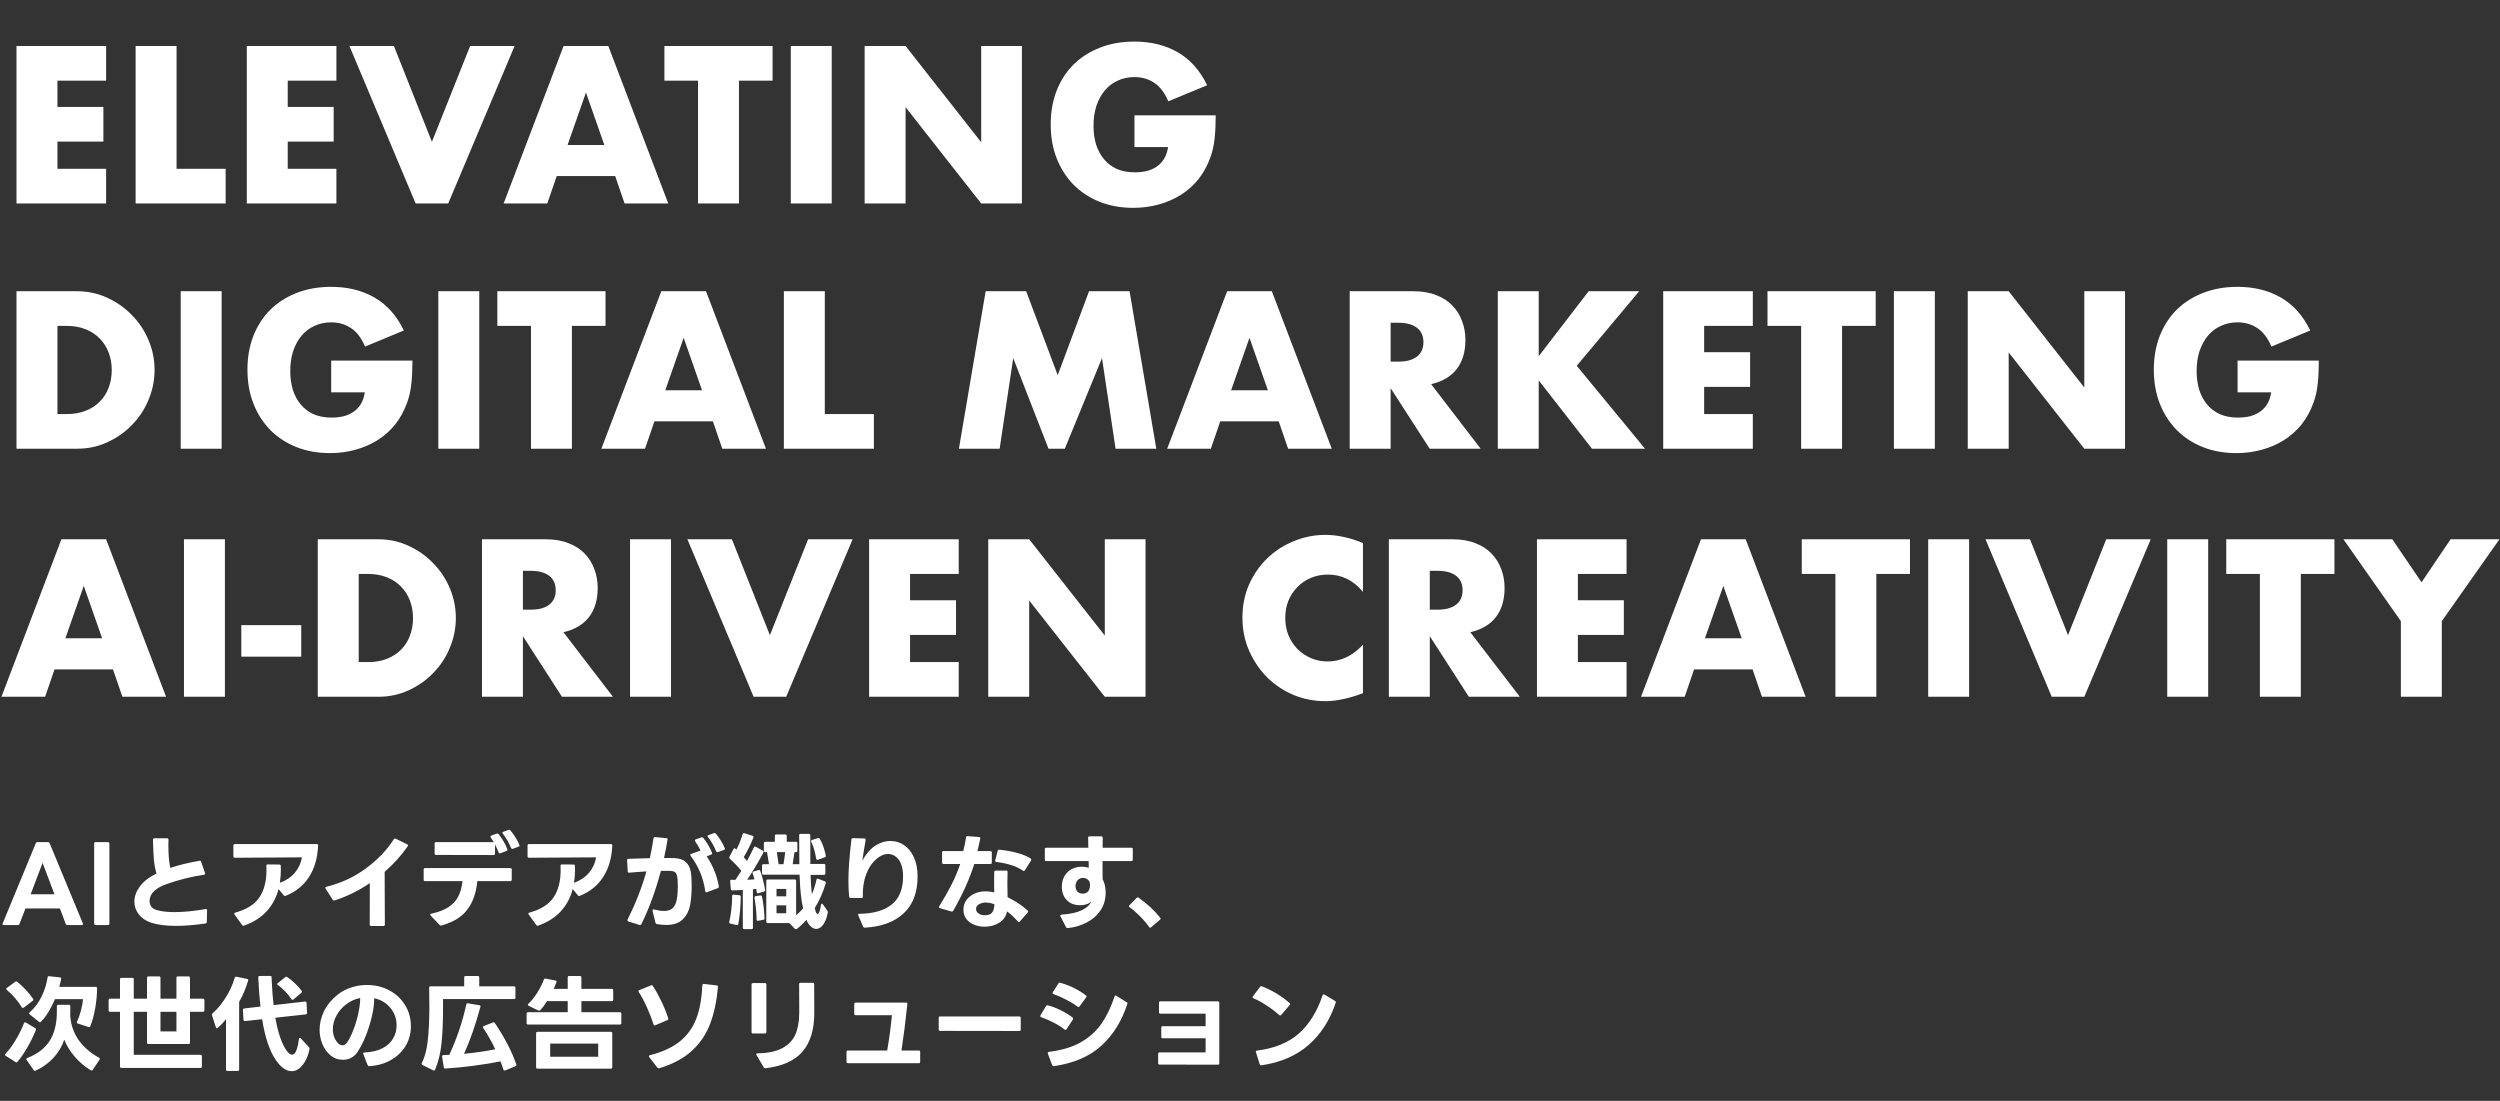<svg width="897" height="395" viewBox="0 0 897 395" fill="none" xmlns="http://www.w3.org/2000/svg">
<rect x="0" y="0" width="897" height="395" fill="#333333" stroke="none"/>
<g style="mix-blend-mode:overlay">
<path d="M38.071 28.933H20.61V38.376H37.097V50.817H20.61V60.559H38.071V73H5.921V16.493H38.071V28.933ZM63.351 16.493V60.559H80.963V73H48.662V16.493H63.351ZM120.7 28.933H103.238V38.376H119.725V50.817H103.238V60.559H120.7V73H88.549V16.493H120.7V28.933ZM141.332 16.493L154.972 50.892L168.687 16.493H184.65L160.818 73H149.127L125.369 16.493H141.332ZM216.834 52.016L210.239 33.205L203.644 52.016H216.834ZM220.731 63.182H199.747L196.374 73H180.711L202.22 16.493H218.258L239.767 73H224.103L220.731 63.182ZM265.139 28.933V73H250.45V28.933H238.384V16.493H277.205V28.933H265.139ZM298.428 16.493V73H283.739V16.493H298.428ZM310.232 73V16.493H324.921L352.051 51.041V16.493H366.665V73H352.051L324.921 38.451V73H310.232ZM407.045 41.374H436.198C436.198 44.372 436.073 47.094 435.823 49.543C435.573 51.991 435.074 54.264 434.324 56.362C433.275 59.31 431.851 61.933 430.052 64.232C428.254 66.48 426.13 68.379 423.682 69.927C421.284 71.426 418.636 72.575 415.738 73.375C412.84 74.174 409.793 74.574 406.595 74.574C402.198 74.574 398.176 73.849 394.529 72.4C390.932 70.951 387.834 68.928 385.236 66.33C382.638 63.682 380.615 60.534 379.166 56.887C377.717 53.19 376.992 49.118 376.992 44.671C376.992 40.275 377.692 36.253 379.091 32.605C380.54 28.908 382.563 25.761 385.161 23.163C387.809 20.564 390.982 18.541 394.679 17.092C398.376 15.643 402.498 14.919 407.045 14.919C412.94 14.919 418.111 16.193 422.558 18.741C427.005 21.289 430.527 25.236 433.125 30.582L419.186 36.353C417.887 33.255 416.188 31.032 414.089 29.683C412.041 28.334 409.693 27.659 407.045 27.659C404.846 27.659 402.848 28.084 401.049 28.933C399.251 29.733 397.702 30.907 396.403 32.456C395.154 33.954 394.154 35.778 393.405 37.926C392.706 40.075 392.356 42.473 392.356 45.121C392.356 47.519 392.656 49.742 393.255 51.791C393.905 53.839 394.854 55.613 396.103 57.112C397.352 58.611 398.901 59.785 400.75 60.634C402.598 61.434 404.746 61.833 407.195 61.833C408.644 61.833 410.043 61.684 411.391 61.384C412.74 61.034 413.94 60.509 414.989 59.81C416.088 59.06 416.987 58.111 417.687 56.962C418.386 55.813 418.861 54.414 419.111 52.765H407.045V41.374ZM20.61 148.559H23.982C26.53 148.559 28.803 148.16 30.802 147.36C32.8 146.561 34.474 145.462 35.823 144.063C37.222 142.664 38.271 141.015 38.971 139.116C39.72 137.168 40.095 135.045 40.095 132.746C40.095 130.498 39.72 128.4 38.971 126.451C38.221 124.502 37.147 122.829 35.748 121.43C34.399 120.031 32.725 118.932 30.727 118.132C28.728 117.333 26.48 116.933 23.982 116.933H20.61V148.559ZM5.921 104.493H27.654C31.501 104.493 35.099 105.267 38.446 106.816C41.843 108.365 44.791 110.438 47.289 113.036C49.837 115.584 51.836 118.582 53.285 122.029C54.734 125.427 55.458 128.999 55.458 132.746C55.458 136.443 54.734 140.016 53.285 143.463C51.886 146.861 49.912 149.858 47.364 152.456C44.866 155.054 41.918 157.128 38.521 158.677C35.173 160.226 31.551 161 27.654 161H5.921V104.493ZM79.525 104.493V161H64.836V104.493H79.525ZM118.834 129.374H147.987C147.987 132.372 147.862 135.095 147.612 137.543C147.363 139.991 146.863 142.264 146.114 144.363C145.064 147.31 143.64 149.933 141.842 152.232C140.043 154.48 137.92 156.378 135.472 157.927C133.073 159.426 130.425 160.575 127.528 161.375C124.63 162.174 121.582 162.574 118.384 162.574C113.988 162.574 109.966 161.849 106.319 160.4C102.721 158.952 99.624 156.928 97.026 154.33C94.427 151.682 92.404 148.534 90.955 144.887C89.506 141.19 88.782 137.118 88.782 132.671C88.782 128.275 89.481 124.253 90.88 120.605C92.329 116.908 94.353 113.761 96.951 111.163C99.599 108.564 102.771 106.541 106.468 105.092C110.166 103.643 114.288 102.919 118.834 102.919C124.73 102.919 129.901 104.193 134.347 106.741C138.794 109.289 142.316 113.236 144.914 118.582L130.975 124.353C129.676 121.255 127.977 119.032 125.879 117.683C123.83 116.334 121.482 115.659 118.834 115.659C116.636 115.659 114.637 116.084 112.839 116.933C111.04 117.733 109.491 118.907 108.192 120.456C106.943 121.954 105.944 123.778 105.194 125.926C104.495 128.075 104.145 130.473 104.145 133.121C104.145 135.519 104.445 137.743 105.045 139.791C105.694 141.839 106.643 143.613 107.892 145.112C109.141 146.611 110.69 147.785 112.539 148.634C114.387 149.434 116.536 149.833 118.984 149.833C120.433 149.833 121.832 149.684 123.181 149.384C124.53 149.034 125.729 148.509 126.778 147.81C127.877 147.06 128.777 146.111 129.476 144.962C130.176 143.813 130.65 142.414 130.9 140.765H118.834V129.374ZM171.96 104.493V161H157.271V104.493H171.96ZM205.199 116.933V161H190.51V116.933H178.444V104.493H217.265V116.933H205.199ZM251.891 140.016L245.296 121.205L238.7 140.016H251.891ZM255.788 151.182H234.803L231.431 161H215.768L237.277 104.493H253.314L274.823 161H259.16L255.788 151.182ZM295.939 104.493V148.559H313.551V161H281.25V104.493H295.939ZM344.058 161L353.651 104.493H368.19L379.507 134.62L390.748 104.493H405.287L414.88 161H400.266L395.395 128.474L382.055 161H376.209L363.544 128.474L358.672 161H344.058ZM454.911 140.016L448.316 121.205L441.721 140.016H454.911ZM458.808 151.182H437.824L434.452 161H418.789L440.297 104.493H456.335L477.844 161H462.181L458.808 151.182ZM498.96 129.749H501.733C504.631 129.749 506.854 129.149 508.403 127.95C509.952 126.751 510.726 125.027 510.726 122.779C510.726 120.53 509.952 118.807 508.403 117.608C506.854 116.409 504.631 115.809 501.733 115.809H498.96V129.749ZM531.261 161H512.975L498.96 139.266V161H484.271V104.493H507.129C510.277 104.493 513.025 104.967 515.373 105.916C517.721 106.816 519.645 108.065 521.143 109.664C522.692 111.262 523.841 113.111 524.591 115.209C525.39 117.308 525.79 119.556 525.79 121.954C525.79 126.251 524.741 129.749 522.642 132.447C520.594 135.095 517.546 136.893 513.499 137.842L531.261 161ZM552.094 127.8L570.005 104.493H588.142L565.734 131.247L590.24 161H571.205L552.094 136.493V161H537.405V104.493H552.094V127.8ZM628.91 116.933H611.449V126.376H627.936V138.817H611.449V148.559H628.91V161H596.76V104.493H628.91V116.933ZM660.935 116.933V161H646.246V116.933H634.18V104.493H673.001V116.933H660.935ZM694.223 104.493V161H679.534V104.493H694.223ZM706.028 161V104.493H720.717L747.846 139.042V104.493H762.46V161H747.846L720.717 126.451V161H706.028ZM802.84 129.374H831.993C831.993 132.372 831.869 135.095 831.619 137.543C831.369 139.991 830.869 142.264 830.12 144.363C829.071 147.31 827.647 149.933 825.848 152.232C824.049 154.48 821.926 156.378 819.478 157.927C817.08 159.426 814.432 160.575 811.534 161.375C808.636 162.174 805.588 162.574 802.391 162.574C797.994 162.574 793.972 161.849 790.325 160.4C786.728 158.952 783.63 156.928 781.032 154.33C778.434 151.682 776.41 148.534 774.961 144.887C773.513 141.19 772.788 137.118 772.788 132.671C772.788 128.275 773.488 124.253 774.886 120.605C776.335 116.908 778.359 113.761 780.957 111.163C783.605 108.564 786.778 106.541 790.475 105.092C794.172 103.643 798.294 102.919 802.84 102.919C808.736 102.919 813.907 104.193 818.354 106.741C822.8 109.289 826.323 113.236 828.921 118.582L814.981 124.353C813.682 121.255 811.984 119.032 809.885 117.683C807.837 116.334 805.488 115.659 802.84 115.659C800.642 115.659 798.644 116.084 796.845 116.933C795.046 117.733 793.497 118.907 792.198 120.456C790.949 121.954 789.95 123.778 789.201 125.926C788.501 128.075 788.151 130.473 788.151 133.121C788.151 135.519 788.451 137.743 789.051 139.791C789.7 141.839 790.65 143.613 791.899 145.112C793.148 146.611 794.697 147.785 796.545 148.634C798.394 149.434 800.542 149.833 802.99 149.833C804.439 149.833 805.838 149.684 807.187 149.384C808.536 149.034 809.735 148.509 810.784 147.81C811.884 147.06 812.783 146.111 813.482 144.962C814.182 143.813 814.657 142.414 814.906 140.765H802.84V129.374ZM36.647 229.016L30.052 210.205L23.457 229.016H36.647ZM40.544 240.182H19.56L16.188 250H0.525L22.033 193.493H38.071L59.58 250H43.917L40.544 240.182ZM80.696 193.493V250H66.007V193.493H80.696ZM86.58 224.294H108.089V235.611H86.58V224.294ZM128.707 237.559H132.079C134.627 237.559 136.901 237.16 138.899 236.36C140.898 235.561 142.571 234.462 143.92 233.063C145.319 231.664 146.368 230.015 147.068 228.116C147.817 226.168 148.192 224.045 148.192 221.746C148.192 219.498 147.817 217.4 147.068 215.451C146.319 213.502 145.244 211.829 143.845 210.43C142.496 209.031 140.823 207.932 138.824 207.132C136.826 206.333 134.577 205.933 132.079 205.933H128.707V237.559ZM114.018 193.493H135.751C139.599 193.493 143.196 194.267 146.543 195.816C149.941 197.365 152.889 199.438 155.387 202.036C157.935 204.584 159.933 207.582 161.382 211.029C162.831 214.427 163.556 217.999 163.556 221.746C163.556 225.443 162.831 229.016 161.382 232.463C159.983 235.861 158.01 238.858 155.462 241.456C152.963 244.054 150.016 246.128 146.618 247.677C143.271 249.226 139.649 250 135.751 250H114.018V193.493ZM187.622 218.749H190.395C193.293 218.749 195.516 218.149 197.065 216.95C198.614 215.751 199.388 214.027 199.388 211.779C199.388 209.53 198.614 207.807 197.065 206.608C195.516 205.409 193.293 204.809 190.395 204.809H187.622V218.749ZM219.923 250H201.637L187.622 228.266V250H172.933V193.493H195.791C198.939 193.493 201.687 193.967 204.035 194.916C206.383 195.816 208.307 197.065 209.806 198.664C211.354 200.262 212.504 202.111 213.253 204.209C214.052 206.308 214.452 208.556 214.452 210.954C214.452 215.251 213.403 218.749 211.305 221.447C209.256 224.095 206.208 225.893 202.161 226.842L219.923 250ZM240.756 193.493V250H226.067V193.493H240.756ZM262.603 193.493L276.243 227.892L289.958 193.493H305.921L282.089 250H270.398L246.64 193.493H262.603ZM343.993 205.933H326.531V215.376H343.019V227.817H326.531V237.559H343.993V250H311.842V193.493H343.993V205.933ZM354.584 250V193.493H369.273L396.402 228.042V193.493H411.016V250H396.402L369.273 215.451V250H354.584ZM489.031 212.378C485.633 208.231 481.436 206.158 476.44 206.158C474.242 206.158 472.193 206.558 470.295 207.357C468.446 208.157 466.847 209.256 465.498 210.655C464.149 212.004 463.075 213.627 462.276 215.526C461.526 217.425 461.152 219.473 461.152 221.671C461.152 223.92 461.526 225.993 462.276 227.892C463.075 229.79 464.149 231.439 465.498 232.838C466.897 234.237 468.521 235.336 470.37 236.135C472.218 236.935 474.217 237.335 476.365 237.335C481.062 237.335 485.284 235.336 489.031 231.339V248.726L487.532 249.251C485.284 250.05 483.185 250.625 481.237 250.974C479.288 251.374 477.364 251.574 475.466 251.574C471.569 251.574 467.822 250.849 464.224 249.4C460.677 247.902 457.529 245.828 454.781 243.18C452.084 240.482 449.91 237.31 448.261 233.662C446.613 229.965 445.788 225.943 445.788 221.596C445.788 217.25 446.588 213.278 448.186 209.68C449.835 206.033 452.009 202.91 454.707 200.312C457.454 197.664 460.627 195.616 464.224 194.167C467.822 192.668 471.594 191.919 475.541 191.919C477.789 191.919 479.988 192.169 482.136 192.668C484.334 193.118 486.632 193.842 489.031 194.842V212.378ZM513.012 218.749H515.785C518.683 218.749 520.906 218.149 522.455 216.95C524.004 215.751 524.778 214.027 524.778 211.779C524.778 209.53 524.004 207.807 522.455 206.608C520.906 205.409 518.683 204.809 515.785 204.809H513.012V218.749ZM545.313 250H527.026L513.012 228.266V250H498.323V193.493H521.181C524.329 193.493 527.076 193.967 529.425 194.916C531.773 195.816 533.696 197.065 535.195 198.664C536.744 200.262 537.893 202.111 538.643 204.209C539.442 206.308 539.842 208.556 539.842 210.954C539.842 215.251 538.793 218.749 536.694 221.447C534.646 224.095 531.598 225.893 527.551 226.842L545.313 250ZM583.608 205.933H566.146V215.376H582.633V227.817H566.146V237.559H583.608V250H551.457V193.493H583.608V205.933ZM624.925 229.016L618.33 210.205L611.735 229.016H624.925ZM628.822 240.182H607.838L604.465 250H588.802L610.311 193.493H626.349L647.858 250H632.195L628.822 240.182ZM673.23 205.933V250H658.541V205.933H646.475V193.493H685.296V205.933H673.23ZM706.519 193.493V250H691.83V193.493H706.519ZM728.366 193.493L742.006 227.892L755.72 193.493H771.683L747.851 250H736.16L712.403 193.493H728.366ZM792.294 193.493V250H777.605V193.493H792.294ZM825.532 205.933V250H810.844V205.933H798.778V193.493H837.598V205.933H825.532ZM861.431 222.87L840.822 193.493H858.358L868.85 208.931L879.268 193.493H896.804L876.12 222.87V250H861.431V222.87Z" fill="white"/>
<path d="M1.385 331.909C1.186 331.909 1.036 331.847 0.936 331.722C0.861 331.622 0.874 331.485 0.973 331.31L12.841 302.558C12.941 302.284 13.14 302.146 13.44 302.146H17.221C17.521 302.146 17.72 302.284 17.82 302.558L29.725 331.31C29.75 331.36 29.763 331.435 29.763 331.535C29.763 331.784 29.613 331.909 29.314 331.909H24.185C23.885 331.909 23.685 331.772 23.586 331.497L21.489 325.957H9.135L7.001 331.497C6.901 331.772 6.701 331.909 6.402 331.909H1.385ZM15.274 309.596L11.007 320.865H19.542L15.274 309.596ZM34.309 331.909C33.959 331.909 33.785 331.734 33.785 331.385V302.67C33.785 302.321 33.959 302.146 34.309 302.146H38.726C38.876 302.146 39.001 302.196 39.101 302.296C39.201 302.371 39.251 302.496 39.251 302.67V331.385C39.251 331.56 39.201 331.684 39.101 331.759C39.001 331.859 38.876 331.909 38.726 331.909H34.309ZM74.192 330.786C74.192 331.085 74.03 331.273 73.706 331.348C69.737 331.922 66.218 332.209 63.148 332.209C59.629 332.209 56.672 331.834 54.276 331.085C52.404 330.462 50.919 329.463 49.82 328.09C48.747 326.718 48.211 325.183 48.211 323.486C48.211 321.664 48.859 319.867 50.157 318.095C51.48 316.298 53.477 314.738 56.147 313.415C55.698 311.918 55.386 310.258 55.211 308.436C55.062 306.589 54.949 304.218 54.874 301.323C54.874 300.948 55.049 300.761 55.399 300.761H59.928C60.278 300.761 60.453 300.948 60.453 301.323L60.415 303.269C60.415 306.539 60.64 309.247 61.089 311.393C64.109 310.395 67.591 309.546 71.534 308.848L71.684 308.81H71.721C71.946 308.81 72.096 308.947 72.171 309.222L73.556 313.228L73.593 313.452C73.593 313.677 73.456 313.814 73.181 313.864C68.789 314.513 64.433 315.586 60.116 317.084C55.823 318.556 53.676 320.615 53.676 323.261C53.676 324.958 54.55 326.056 56.297 326.556C58.069 327.03 60.116 327.267 62.437 327.267C65.831 327.267 69.6 326.905 73.743 326.181L73.893 326.144C74.167 326.144 74.305 326.318 74.305 326.668L74.192 330.786ZM113.614 302.858C114.013 302.858 114.188 303.032 114.138 303.382C113.938 307.824 112.853 311.581 110.881 314.65C108.909 317.72 106.114 319.979 102.495 321.427L102.233 321.464C102.058 321.464 101.908 321.389 101.784 321.239L99.949 318.993C99.126 322.113 97.69 324.784 95.644 327.005C93.597 329.226 90.914 330.923 87.595 332.096C87.495 332.146 87.42 332.171 87.37 332.171C87.22 332.171 87.058 332.084 86.883 331.909L84.151 328.128C84.076 328.003 84.038 327.903 84.038 327.828C84.038 327.629 84.188 327.491 84.487 327.417C88.506 326.318 91.364 324.509 93.061 321.988C94.758 319.467 95.606 316.235 95.606 312.292L95.569 310.645C95.569 310.32 95.744 310.158 96.093 310.158L100.211 310.195C100.561 310.195 100.735 310.358 100.735 310.682C100.76 310.982 100.773 311.406 100.773 311.955C100.773 313.677 100.648 315.274 100.398 316.747C102.595 315.973 104.379 314.788 105.752 313.19C107.125 311.568 107.986 309.709 108.335 307.612C103.868 307.612 95.844 307.662 84.263 307.762C83.913 307.762 83.739 307.587 83.739 307.238V303.382C83.739 303.032 83.913 302.858 84.263 302.858H113.614ZM138.085 331.722C138.085 332.071 137.91 332.246 137.561 332.246H133.18C132.831 332.246 132.656 332.071 132.656 331.722L132.694 316.859C128.551 319.655 124.333 321.726 120.04 323.074C119.99 323.099 119.915 323.111 119.815 323.111C119.616 323.111 119.466 323.011 119.366 322.812L116.82 318.843C116.745 318.719 116.708 318.619 116.708 318.544C116.708 318.344 116.845 318.219 117.12 318.17C122.311 316.897 127.003 314.725 131.196 311.655C135.389 308.586 138.759 305.079 141.304 301.136C141.504 300.861 141.741 300.799 142.016 300.948L146.096 302.933C146.296 303.057 146.396 303.195 146.396 303.344C146.396 303.419 146.358 303.519 146.284 303.644C143.962 306.988 141.205 310.046 138.01 312.816L138.085 331.722ZM183.607 315.624C183.607 315.973 183.432 316.148 183.083 316.148H171.253C170.878 320.266 169.705 323.648 167.734 326.293C165.787 328.939 162.692 330.861 158.449 332.059C158.399 332.084 158.324 332.096 158.225 332.096C158.05 332.096 157.888 332.021 157.738 331.872L154.518 328.502C154.418 328.402 154.369 328.29 154.369 328.165C154.369 327.966 154.493 327.853 154.743 327.828C157.314 327.279 159.373 326.493 160.92 325.47C162.492 324.422 163.666 323.149 164.439 321.651C165.213 320.129 165.712 318.294 165.937 316.148H152.534C152.185 316.148 152.01 315.973 152.01 315.624V311.992C152.01 311.643 152.185 311.468 152.534 311.468H183.083C183.432 311.468 183.607 311.643 183.607 311.992V315.624ZM155.941 302.67C155.941 302.321 156.116 302.146 156.465 302.146H177.168C176.843 301.622 176.482 301.073 176.082 300.499C176.007 300.374 175.97 300.262 175.97 300.162C175.97 300.012 176.082 299.888 176.307 299.788L178.216 299.114L178.478 299.076C178.628 299.076 178.778 299.151 178.928 299.301C180.3 301.048 181.336 302.845 182.035 304.692L182.072 304.879C182.072 305.104 181.947 305.254 181.698 305.329L179.564 306.152L179.302 306.19C179.102 306.19 178.965 306.077 178.89 305.853C178.491 304.804 178.066 303.856 177.617 303.007V306.264C177.617 306.614 177.442 306.789 177.093 306.789L156.465 306.751C156.116 306.751 155.941 306.576 155.941 306.227V302.67ZM180.275 298.777C180.275 298.627 180.388 298.515 180.612 298.44L182.447 297.766L182.709 297.729C182.858 297.729 183.008 297.804 183.158 297.953C183.757 298.652 184.343 299.476 184.917 300.424C185.516 301.348 185.991 302.246 186.34 303.12L186.415 303.382C186.415 303.581 186.29 303.719 186.041 303.794L184.019 304.542C183.969 304.567 183.894 304.58 183.794 304.58C183.62 304.58 183.47 304.467 183.345 304.243C183.021 303.394 182.596 302.508 182.072 301.585C181.548 300.661 180.999 299.838 180.425 299.114C180.325 299.014 180.275 298.902 180.275 298.777ZM219.163 302.858C219.562 302.858 219.737 303.032 219.687 303.382C219.487 307.824 218.401 311.581 216.43 314.65C214.458 317.72 211.663 319.979 208.044 321.427L207.782 321.464C207.607 321.464 207.457 321.389 207.332 321.239L205.498 318.993C204.674 322.113 203.239 324.784 201.193 327.005C199.146 329.226 196.463 330.923 193.143 332.096C193.044 332.146 192.969 332.171 192.919 332.171C192.769 332.171 192.607 332.084 192.432 331.909L189.699 328.128C189.624 328.003 189.587 327.903 189.587 327.828C189.587 327.629 189.737 327.491 190.036 327.417C194.054 326.318 196.912 324.509 198.609 321.988C200.307 319.467 201.155 316.235 201.155 312.292L201.118 310.645C201.118 310.32 201.292 310.158 201.642 310.158L205.76 310.195C206.109 310.195 206.284 310.358 206.284 310.682C206.309 310.982 206.321 311.406 206.321 311.955C206.321 313.677 206.197 315.274 205.947 316.747C208.143 315.973 209.928 314.788 211.301 313.19C212.673 311.568 213.534 309.709 213.884 307.612C209.416 307.612 201.392 307.662 189.812 307.762C189.462 307.762 189.287 307.587 189.287 307.238V303.382C189.287 303.032 189.462 302.858 189.812 302.858H219.163ZM225.003 308.623C225.003 308.299 225.165 308.136 225.489 308.136C227.761 308.037 230.319 307.962 233.164 307.912C233.738 305.266 234.175 302.895 234.474 300.799C234.549 300.474 234.749 300.324 235.073 300.349L239.042 300.724C239.416 300.749 239.578 300.911 239.528 301.21C239.154 303.507 238.73 305.715 238.256 307.837L241.812 307.874C243.734 307.949 245.157 308.436 246.08 309.334C247.003 310.208 247.578 311.294 247.802 312.591C248.052 313.864 248.177 315.524 248.177 317.571C248.177 320.366 247.989 322.762 247.615 324.759C247.241 326.755 246.38 328.44 245.032 329.813C243.684 331.185 241.675 331.872 239.004 331.872C238.081 331.872 236.995 331.772 235.747 331.572C235.448 331.522 235.261 331.36 235.186 331.085L234.137 326.818V326.63C234.137 326.481 234.187 326.381 234.287 326.331C234.387 326.281 234.524 326.281 234.699 326.331C236.097 326.68 237.282 326.855 238.256 326.855C239.354 326.855 240.24 326.63 240.914 326.181C241.612 325.707 242.137 324.983 242.486 324.01C242.96 322.662 243.197 320.64 243.197 317.945L243.122 315.586C243.048 314.763 242.923 314.139 242.748 313.715C242.573 313.265 242.311 312.953 241.962 312.779C241.612 312.604 241.101 312.504 240.427 312.479H237.132C235.236 319.592 232.902 325.957 230.132 331.572C229.982 331.847 229.757 331.947 229.458 331.872L225.489 330.636C225.24 330.561 225.115 330.424 225.115 330.224C225.115 330.175 225.14 330.075 225.19 329.925C228.11 324.06 230.356 318.307 231.929 312.666C229.732 312.791 227.686 312.941 225.789 313.116H225.714C225.39 313.116 225.227 312.953 225.227 312.629L225.003 308.623ZM247.652 306.751C247.652 306.576 247.765 306.452 247.989 306.377L251.359 305.179C250.76 303.906 250.111 302.795 249.412 301.847C249.337 301.722 249.3 301.61 249.3 301.51C249.3 301.36 249.412 301.248 249.637 301.173L251.621 300.462C251.671 300.437 251.758 300.424 251.883 300.424C252.033 300.424 252.182 300.499 252.332 300.649C252.981 301.423 253.58 302.284 254.129 303.232C254.678 304.18 255.127 305.104 255.477 306.002L255.514 306.19C255.514 306.414 255.389 306.564 255.14 306.639L253.568 307.238C255.864 310.757 257.311 314.351 257.91 318.02C257.935 318.045 257.948 318.082 257.948 318.132C257.948 318.357 257.823 318.531 257.573 318.656L253.68 320.116C253.58 320.166 253.505 320.191 253.455 320.191C253.231 320.191 253.093 320.041 253.043 319.742C252.394 315.075 250.647 310.857 247.802 307.088C247.702 306.938 247.652 306.826 247.652 306.751ZM257.611 305.74C257.561 305.765 257.486 305.778 257.386 305.778C257.211 305.778 257.062 305.665 256.937 305.441C256.612 304.592 256.188 303.706 255.664 302.783C255.14 301.859 254.591 301.036 254.017 300.312C253.917 300.212 253.867 300.1 253.867 299.975C253.867 299.825 253.979 299.713 254.204 299.638L256.151 298.927C256.201 298.902 256.288 298.889 256.413 298.889C256.562 298.889 256.712 298.964 256.862 299.114C257.461 299.813 258.048 300.636 258.622 301.585C259.221 302.508 259.695 303.407 260.044 304.28L260.119 304.542C260.119 304.742 259.994 304.879 259.745 304.954L257.611 305.74ZM262.066 331.385C261.716 331.31 261.579 331.098 261.654 330.749C261.978 329.426 262.228 327.953 262.403 326.331C262.602 324.684 262.702 323.074 262.702 321.502C262.702 321.127 262.877 320.965 263.226 321.015L265.285 321.202C265.61 321.227 265.772 321.402 265.772 321.726C265.772 323.199 265.697 324.833 265.547 326.63C265.398 328.402 265.186 330.025 264.911 331.497C264.836 331.847 264.637 331.984 264.312 331.909L262.066 331.385ZM271.463 329.887C271.463 327.766 271.213 325.183 270.714 322.138V322.026C270.714 321.726 270.864 321.564 271.163 321.539L272.773 321.277H272.885C273.16 321.277 273.334 321.414 273.409 321.689C273.884 324.01 274.183 326.593 274.308 329.438C274.308 329.763 274.158 329.962 273.859 330.037L272.024 330.374H271.874C271.6 330.374 271.463 330.212 271.463 329.887ZM270.152 332.845C270.152 333.194 269.978 333.369 269.628 333.369H267.045C266.696 333.369 266.521 333.194 266.521 332.845V319.33L262.777 319.48C262.428 319.48 262.241 319.318 262.216 318.993L261.991 316.185V316.111C261.991 315.811 262.153 315.661 262.478 315.661L263.863 315.699C264.337 315.025 265.048 313.939 265.997 312.442C264.799 310.969 263.426 309.534 261.879 308.136C261.654 307.912 261.604 307.675 261.729 307.425L263.151 304.655C263.276 304.455 263.414 304.355 263.563 304.355C263.638 304.355 263.75 304.418 263.9 304.542C264.05 304.642 264.162 304.73 264.237 304.804C265.086 303.207 265.822 301.373 266.446 299.301C266.546 298.977 266.758 298.864 267.082 298.964L270.003 299.863C270.352 299.987 270.452 300.225 270.302 300.574C269.304 303.07 268.156 305.391 266.858 307.537C267.257 307.962 267.644 308.423 268.018 308.923C268.967 307.175 269.79 305.553 270.489 304.056C270.614 303.831 270.751 303.719 270.901 303.719C271.001 303.719 271.101 303.756 271.201 303.831L273.709 305.216C273.884 305.316 273.971 305.453 273.971 305.628L273.896 305.928C272.049 309.397 270.115 312.641 268.093 315.661L270.714 315.512C270.614 315.062 270.389 314.351 270.04 313.378C270.015 313.328 270.003 313.253 270.003 313.153C270.003 312.928 270.127 312.779 270.377 312.704L272.174 312.18L272.361 312.142C272.586 312.142 272.735 312.267 272.81 312.517C273.16 313.49 273.484 314.588 273.784 315.811C274.108 317.034 274.358 318.195 274.532 319.293V319.405C274.532 319.655 274.395 319.817 274.121 319.892L272.099 320.491C272.049 320.491 271.987 320.503 271.912 320.528C271.687 320.528 271.55 320.366 271.5 320.041L271.388 318.956L270.152 319.068V332.845ZM275.468 331.198C275.119 331.198 274.944 331.023 274.944 330.674V316.073C274.944 315.724 275.119 315.549 275.468 315.549H285.127C285.477 315.549 285.651 315.724 285.651 316.073V328.39C286.625 327.591 287.461 326.768 288.16 325.919C287.461 322.999 287.037 318.968 286.887 313.827H273.933C273.584 313.827 273.409 313.652 273.409 313.303V310.607C273.409 310.258 273.584 310.083 273.933 310.083H275.918C275.768 308.96 275.531 307.512 275.206 305.74H274.607C274.258 305.74 274.083 305.566 274.083 305.216V302.558C274.083 302.209 274.258 302.034 274.607 302.034H278.014V299.938C278.014 299.588 278.189 299.413 278.538 299.413H281.758C282.107 299.413 282.282 299.588 282.282 299.938V302.034H285.577C285.926 302.034 286.101 302.209 286.101 302.558V305.216C286.101 305.566 285.926 305.74 285.577 305.74H285.052L284.416 310.083H286.812C286.762 306.539 286.737 303.082 286.737 299.713C286.737 299.364 286.912 299.189 287.261 299.189H290.219C290.568 299.189 290.743 299.364 290.743 299.713V309.971H295.61C295.959 309.971 296.134 310.145 296.134 310.495V313.378C296.134 313.727 295.959 313.902 295.61 313.902H290.818C290.918 316.572 291.08 318.893 291.304 320.865C291.953 319.368 292.502 317.633 292.952 315.661C293.027 315.287 293.239 315.175 293.588 315.324L295.947 316.223C296.246 316.348 296.358 316.572 296.284 316.897C295.385 319.992 294.075 322.962 292.353 325.807C292.428 326.231 292.552 326.693 292.727 327.192C292.902 327.691 293.101 327.941 293.326 327.941C293.551 327.941 293.775 327.679 294 327.155C294.225 326.605 294.412 325.794 294.561 324.721C294.586 324.571 294.624 324.459 294.674 324.384C294.749 324.284 294.824 324.234 294.898 324.234C295.023 324.234 295.136 324.309 295.235 324.459L296.845 326.705C296.995 326.955 297.045 327.242 296.995 327.566C296.621 329.438 296.059 330.861 295.31 331.834C294.561 332.808 293.75 333.294 292.877 333.294C292.278 333.294 291.704 333.07 291.155 332.62C290.606 332.196 290.106 331.572 289.657 330.749L289.358 330.037C288.859 330.611 288.172 331.31 287.299 332.134C286.45 332.982 285.876 333.407 285.577 333.407C285.427 333.407 285.289 333.344 285.165 333.219L283.218 331.198H275.468ZM292.839 308.099C292.465 305.728 291.878 303.706 291.08 302.034L291.005 301.772C291.005 301.572 291.13 301.435 291.379 301.36L293.513 300.724L293.7 300.686C293.9 300.686 294.062 300.786 294.187 300.986C295.16 302.758 295.859 304.754 296.284 306.976L296.321 307.126C296.321 307.375 296.184 307.537 295.909 307.612L293.476 308.473C293.426 308.498 293.351 308.511 293.251 308.511C293.052 308.511 292.914 308.373 292.839 308.099ZM278.613 324.833V327.679H282.095V324.833H278.613ZM278.613 318.956V321.614H282.095V318.956H278.613ZM281.121 310.083C281.396 308.411 281.596 306.963 281.72 305.74H278.725L279.362 310.083H281.121ZM310.285 332.845C309.986 332.845 309.786 332.72 309.686 332.471L307.964 328.502L307.889 328.24C307.889 327.991 308.051 327.866 308.376 327.866C313.318 327.816 317.161 326.718 319.907 324.571C322.652 322.425 324.025 319.018 324.025 314.351C324.025 312.679 323.788 311.244 323.313 310.046C322.839 308.848 322.19 307.949 321.367 307.35C320.568 306.726 319.67 306.414 318.671 306.414C317.249 306.414 315.863 307.001 314.516 308.174C312.918 309.497 311.67 311.343 310.772 313.715C309.898 316.086 309.499 318.744 309.574 321.689V321.764C309.574 322.063 309.412 322.213 309.087 322.213L305.194 322.175C304.894 322.175 304.72 322.013 304.67 321.689C304.495 319.942 304.408 318.045 304.408 315.998C304.408 312.205 304.769 307.263 305.493 301.173C305.543 300.849 305.73 300.699 306.055 300.724L310.135 300.836C310.51 300.861 310.66 301.061 310.585 301.435C310.16 303.831 309.761 306.339 309.387 308.96C309.636 308.336 310.11 307.55 310.809 306.601C311.533 305.628 312.219 304.867 312.868 304.318C313.867 303.469 314.927 302.833 316.051 302.408C317.199 301.959 318.347 301.735 319.495 301.735C321.242 301.735 322.852 302.221 324.324 303.195C325.797 304.168 326.982 305.616 327.881 307.537C328.779 309.459 329.229 311.793 329.229 314.538C329.229 320.229 327.556 324.621 324.212 327.716C320.892 330.811 316.263 332.521 310.323 332.845H310.285ZM355.864 309.484C355.864 309.834 355.689 310.008 355.34 310.008H349.575C347.828 315.474 345.307 321.065 342.012 326.78C341.863 327.03 341.638 327.117 341.338 327.042L337.258 325.844C337.008 325.769 336.883 325.645 336.883 325.47C336.883 325.37 336.921 325.27 336.996 325.17C338.668 322.475 340.128 319.904 341.376 317.458C342.624 315.012 343.672 312.529 344.521 310.008H338.531C338.181 310.008 338.006 309.834 338.006 309.484V305.89C338.006 305.541 338.181 305.366 338.531 305.366H345.606C346.031 303.769 346.367 302.134 346.617 300.462C346.667 300.137 346.854 299.987 347.179 300.012L351.259 300.312C351.634 300.362 351.783 300.562 351.709 300.911C351.434 302.334 351.097 303.819 350.698 305.366H355.34C355.689 305.366 355.864 305.541 355.864 305.89V309.484ZM345.681 326.406C345.681 325.058 346.056 323.885 346.804 322.887C347.553 321.888 348.526 321.127 349.724 320.603C350.922 320.079 352.183 319.817 353.506 319.817C354.629 319.817 355.702 319.942 356.725 320.191L356.688 316.223L356.725 312.891C356.775 312.541 356.962 312.367 357.287 312.367H361.03C361.355 312.367 361.517 312.517 361.517 312.816L361.442 316.522L361.517 321.913C364.188 323.186 366.596 324.784 368.743 326.705C368.867 326.83 368.93 326.955 368.93 327.08C368.93 327.18 368.867 327.292 368.743 327.417L365.897 330.636C365.798 330.761 365.685 330.823 365.56 330.823C365.436 330.823 365.311 330.761 365.186 330.636C364.088 329.313 362.803 328.103 361.33 327.005C360.956 328.827 359.995 330.199 358.447 331.123C356.925 332.046 355.178 332.508 353.206 332.508C351.933 332.508 350.71 332.271 349.537 331.797C348.389 331.348 347.453 330.661 346.729 329.738C346.031 328.814 345.681 327.704 345.681 326.406ZM350.211 326.144C350.211 326.718 350.436 327.192 350.885 327.566C351.459 328.115 352.283 328.39 353.356 328.39C354.604 328.39 355.477 328.066 355.976 327.417C356.476 326.768 356.75 325.782 356.8 324.459C355.677 324.035 354.641 323.823 353.693 323.823C352.844 323.823 352.045 324.022 351.297 324.422C350.573 324.796 350.211 325.37 350.211 326.144ZM357.961 305.329C358.035 304.979 358.248 304.829 358.597 304.879C363.514 305.403 367.233 306.439 369.753 307.987C369.928 308.086 370.015 308.224 370.015 308.398C370.015 308.473 369.99 308.586 369.941 308.735L367.732 312.254C367.607 312.429 367.47 312.517 367.32 312.517C367.195 312.517 367.083 312.467 366.983 312.367C365.81 311.543 364.45 310.894 362.902 310.42C361.355 309.921 359.558 309.534 357.511 309.259C357.112 309.21 356.975 309.01 357.1 308.66L357.961 305.329ZM383.044 332.995C382.794 332.995 382.607 332.882 382.482 332.658L380.498 328.802C380.473 328.702 380.448 328.615 380.423 328.54C380.423 328.34 380.585 328.215 380.91 328.165C383.83 327.991 386.213 327.479 388.06 326.63C389.907 325.757 391.08 324.671 391.579 323.373C391.205 323.823 390.656 324.172 389.932 324.422C389.208 324.671 388.435 324.796 387.611 324.796C385.589 324.796 383.98 324.197 382.782 322.999C381.584 321.776 380.985 320.154 380.985 318.132C380.985 316.734 381.284 315.499 381.883 314.426C382.507 313.328 383.356 312.479 384.429 311.88C385.527 311.281 386.775 310.982 388.173 310.982C389.071 310.982 389.895 311.106 390.643 311.356L390.606 308.96H375.406C375.057 308.96 374.882 308.785 374.882 308.436V304.692C374.882 304.343 375.057 304.168 375.406 304.168H390.494L390.419 300.611V300.574C390.419 300.25 390.594 300.087 390.943 300.087H395.136C395.485 300.087 395.66 300.262 395.66 300.611L395.623 304.168H405.918C406.267 304.168 406.442 304.343 406.442 304.692V308.436C406.442 308.785 406.267 308.96 405.918 308.96H395.585V310.869L395.623 315.437C396.346 316.834 396.708 318.444 396.708 320.266C396.708 322.712 396.084 324.858 394.836 326.705C393.589 328.527 391.929 329.962 389.857 331.011C387.811 332.084 385.564 332.745 383.119 332.995H383.044ZM385.889 317.908C385.889 318.706 386.114 319.368 386.563 319.892C387.037 320.391 387.673 320.64 388.472 320.64C389.346 320.64 389.995 320.366 390.419 319.817C390.868 319.243 391.093 318.507 391.093 317.608C391.093 317.333 391.068 317.021 391.018 316.672C390.893 316.248 390.581 315.836 390.082 315.437C389.608 315.137 389.109 314.987 388.584 314.987C387.811 314.987 387.162 315.274 386.638 315.848C386.138 316.422 385.889 317.109 385.889 317.908ZM412.341 332.658C411.443 331.36 410.344 330.062 409.047 328.764C407.774 327.467 406.513 326.368 405.265 325.47C405.116 325.345 405.041 325.233 405.041 325.133C405.041 325.058 405.091 324.971 405.191 324.871L407.849 322.138C408.048 321.938 408.26 321.913 408.485 322.063C411.655 324.284 414.263 326.705 416.309 329.326C416.384 329.426 416.422 329.526 416.422 329.625C416.422 329.725 416.359 329.838 416.235 329.962L412.978 332.733C412.828 332.833 412.728 332.882 412.678 332.882C412.578 332.882 412.466 332.808 412.341 332.658ZM34.33 354.082C34.679 354.082 34.854 354.282 34.854 354.681C34.804 357.027 34.567 359.411 34.143 361.832C33.719 364.228 33.145 366.349 32.421 368.196C32.371 368.346 32.283 368.446 32.159 368.496C32.034 368.546 31.897 368.546 31.747 368.496L27.891 367.223C27.666 367.148 27.554 367.023 27.554 366.848L27.629 366.549C28.203 365.351 28.677 364.016 29.051 362.543C29.451 361.071 29.688 359.723 29.763 358.5H19.73C18.257 361.969 16.585 364.665 14.713 366.586C14.588 366.711 14.463 366.774 14.338 366.774C14.239 366.774 14.114 366.724 13.964 366.624L10.67 363.966C10.52 363.841 10.445 363.716 10.445 363.591C10.445 363.442 10.52 363.317 10.67 363.217C12.467 361.62 13.889 359.723 14.938 357.527C16.011 355.305 16.722 353.034 17.072 350.713C17.121 350.364 17.321 350.214 17.671 350.264L21.489 350.675C21.863 350.725 22.013 350.913 21.938 351.237C21.739 352.235 21.514 353.184 21.265 354.082H34.33ZM7.787 361.383C7.163 360.309 6.364 359.211 5.391 358.088C4.418 356.965 3.444 356.004 2.471 355.205C2.321 355.081 2.246 354.956 2.246 354.831C2.246 354.681 2.321 354.556 2.471 354.457L5.428 352.285C5.553 352.185 5.678 352.136 5.803 352.136C5.953 352.136 6.077 352.185 6.177 352.285C7.2 353.084 8.224 354.032 9.247 355.131C10.27 356.229 11.144 357.314 11.868 358.388C11.943 358.487 11.98 358.587 11.98 358.687C11.98 358.837 11.893 358.974 11.718 359.099L8.536 361.532C8.436 361.607 8.324 361.645 8.199 361.645C8.024 361.645 7.887 361.557 7.787 361.383ZM23.061 373.026C22.238 375.472 20.94 377.655 19.168 379.577C17.396 381.474 15.274 382.996 12.804 384.145C12.654 384.194 12.554 384.219 12.504 384.219C12.329 384.219 12.192 384.132 12.092 383.957L9.547 380.326C9.472 380.201 9.434 380.101 9.434 380.026C9.434 379.852 9.547 379.714 9.771 379.615C13.39 378.217 16.061 376.183 17.783 373.512C19.53 370.817 20.403 367.31 20.403 362.992V361.046C20.403 360.696 20.578 360.522 20.927 360.522H24.709C25.058 360.522 25.233 360.696 25.233 361.046L25.195 364.452C25.42 367.772 26.456 370.717 28.303 373.288C30.175 375.833 32.583 377.905 35.528 379.502C35.728 379.627 35.828 379.764 35.828 379.914C35.828 379.989 35.79 380.089 35.715 380.214L33.282 383.845C33.157 384.02 33.02 384.107 32.87 384.107C32.77 384.107 32.658 384.07 32.533 383.995C30.437 382.747 28.527 381.125 26.805 379.128C25.108 377.131 23.86 375.097 23.061 373.026ZM2.059 378.828C1.884 378.704 1.797 378.579 1.797 378.454C1.797 378.329 1.859 378.204 1.984 378.08C3.257 376.732 4.48 375.072 5.653 373.101C6.851 371.104 7.837 369.12 8.611 367.148C8.76 366.799 8.985 366.711 9.284 366.886L12.654 368.908C12.829 369.007 12.916 369.145 12.916 369.319C12.916 369.394 12.891 369.507 12.841 369.656C11.992 371.728 10.982 373.787 9.809 375.833C8.636 377.855 7.463 379.565 6.289 380.962C6.14 381.112 6.002 381.187 5.878 381.187C5.803 381.187 5.703 381.15 5.578 381.075L2.059 378.828ZM71.917 378.454C72.267 378.454 72.441 378.629 72.441 378.978V382.647C72.441 382.996 72.267 383.171 71.917 383.171H43.577C43.228 383.171 43.053 382.996 43.053 382.647V363.03H39.496C39.147 363.03 38.972 362.855 38.972 362.506V358.837C38.972 358.487 39.147 358.313 39.496 358.313H43.053V351.387C43.053 351.037 43.228 350.863 43.577 350.863H47.471C47.82 350.863 47.995 351.037 47.995 351.387V358.313H52.749V350.863C52.749 350.513 52.924 350.339 53.273 350.339H57.055C57.404 350.339 57.579 350.513 57.579 350.863V358.313H63.307V350.863C63.307 350.513 63.481 350.339 63.831 350.339H67.649C67.999 350.339 68.174 350.513 68.174 350.863V358.313H72.816C73.165 358.313 73.34 358.487 73.34 358.837V362.506C73.34 362.855 73.165 363.03 72.816 363.03H68.174V374.074C68.174 374.423 67.999 374.598 67.649 374.598H53.273C52.924 374.598 52.749 374.423 52.749 374.074V363.03H47.995V378.454H71.917ZM57.579 363.03V370.068H63.307V363.03H57.579ZM85.807 383.733C85.807 384.082 85.632 384.257 85.282 384.257H81.614C81.264 384.257 81.09 384.082 81.09 383.733V365.688C80.166 366.861 79.193 367.897 78.169 368.795C78.07 368.895 77.957 368.945 77.832 368.945C77.658 368.945 77.533 368.82 77.458 368.571L76.073 364.303C76.048 364.253 76.035 364.165 76.035 364.041C76.035 363.841 76.11 363.691 76.26 363.591C78.032 362.044 79.617 360.135 81.015 357.863C82.437 355.592 83.498 353.259 84.197 350.863C84.322 350.513 84.534 350.376 84.833 350.451L88.652 351.237C89.026 351.312 89.151 351.524 89.026 351.873C88.228 354.594 87.154 357.127 85.807 359.473V383.733ZM87.828 366.362C87.579 366.362 87.429 366.212 87.379 365.913L87.154 362.431V362.356C87.154 362.056 87.317 361.882 87.641 361.832L93.444 361.158C93.119 358.138 92.857 354.656 92.658 350.713C92.658 350.364 92.832 350.189 93.182 350.189L96.925 350.151C97.275 350.151 97.45 350.326 97.45 350.675L97.487 351.724C97.562 353.096 97.649 354.581 97.749 356.179C97.874 357.776 98.011 359.261 98.161 360.634L109.43 359.361H109.504C109.779 359.361 109.941 359.523 109.991 359.848L110.178 363.404V363.479C110.178 363.754 110.016 363.916 109.692 363.966L98.797 365.164C99.721 370.505 101.056 374.423 102.803 376.919C103.502 377.917 104.151 378.417 104.75 378.417C105.449 378.417 105.998 377.855 106.397 376.732C106.797 375.584 107.084 374.274 107.258 372.801C107.308 372.526 107.42 372.389 107.595 372.389C107.72 372.389 107.832 372.452 107.932 372.576L110.852 375.721C111.027 375.896 111.102 376.095 111.077 376.32C110.628 378.641 109.816 380.551 108.643 382.048C107.47 383.571 106.135 384.332 104.638 384.332C102.666 384.332 100.757 382.972 98.91 380.251C96.713 377.031 95.091 372.177 94.043 365.688L87.941 366.362H87.828ZM104.563 358.5C103.964 357.551 103.227 356.628 102.354 355.73C101.48 354.831 100.607 354.07 99.733 353.446C99.559 353.321 99.471 353.184 99.471 353.034C99.471 352.909 99.546 352.797 99.696 352.697L102.354 350.601C102.454 350.501 102.579 350.451 102.728 350.451C102.853 350.451 102.965 350.488 103.065 350.563C103.989 351.187 104.9 351.936 105.798 352.809C106.722 353.658 107.533 354.556 108.232 355.505C108.306 355.605 108.344 355.717 108.344 355.842C108.344 355.992 108.269 356.129 108.119 356.254L105.274 358.612C105.174 358.712 105.062 358.762 104.937 358.762C104.787 358.762 104.663 358.675 104.563 358.5ZM132.454 382.535C132.204 382.535 132.017 382.397 131.892 382.123L130.357 378.229C130.332 378.18 130.32 378.105 130.32 378.005C130.32 377.755 130.482 377.63 130.806 377.63C133.427 377.506 135.586 376.994 137.283 376.095C139.005 375.172 140.266 373.999 141.064 372.576C141.888 371.154 142.3 369.606 142.3 367.934C142.3 365.513 141.563 363.417 140.091 361.645C138.618 359.848 136.684 358.687 134.288 358.163C134.263 361.058 133.664 364.378 132.491 368.121C131.343 371.865 129.908 375.022 128.186 377.593C127.587 378.467 126.838 379.128 125.94 379.577C125.066 380.026 124.118 380.251 123.094 380.251C121.347 380.251 119.837 379.714 118.564 378.641C117.291 377.568 116.318 376.208 115.644 374.561C114.995 372.913 114.671 371.241 114.671 369.544C114.671 367.248 115.207 364.989 116.281 362.768C117.379 360.546 119.014 358.575 121.185 356.853C122.608 355.73 124.217 354.881 126.014 354.307C127.836 353.708 129.696 353.408 131.593 353.408C134.513 353.408 137.171 354.032 139.567 355.28C141.988 356.528 143.897 358.288 145.295 360.559C146.717 362.805 147.429 365.376 147.429 368.271C147.429 370.792 146.805 373.113 145.557 375.234C144.309 377.331 142.549 379.028 140.278 380.326C138.032 381.624 135.449 382.36 132.528 382.535H132.454ZM119.425 369.357C119.425 370.28 119.575 371.166 119.875 372.015C120.199 372.863 120.661 373.625 121.26 374.299C121.759 374.798 122.296 375.047 122.87 375.047C123.519 375.047 124.08 374.71 124.554 374.036C125.403 372.764 126.189 371.154 126.913 369.207C127.662 367.26 128.236 365.276 128.635 363.254C129.059 361.233 129.259 359.511 129.234 358.088C127.487 358.413 125.865 359.124 124.367 360.222C122.87 361.32 121.672 362.68 120.773 364.303C119.875 365.9 119.425 367.585 119.425 369.357ZM181.01 384.107C180.81 384.107 180.673 383.982 180.598 383.733C180.299 382.759 179.962 381.786 179.587 380.813C176.692 381.412 173.485 381.936 169.966 382.385C166.447 382.859 163.052 383.196 159.783 383.396H159.746C159.446 383.396 159.271 383.234 159.221 382.909L158.622 379.128V379.016C158.622 378.891 158.66 378.791 158.735 378.716C158.835 378.616 158.959 378.566 159.109 378.566L161.206 378.491C163.901 372.676 165.935 366.649 167.308 360.409C167.383 360.06 167.582 359.923 167.907 359.997L171.988 360.671C172.362 360.721 172.487 360.933 172.362 361.308C170.565 367.897 168.606 373.5 166.484 378.117C170.852 377.668 174.596 377.119 177.715 376.47C176.343 373.625 174.895 371.079 173.373 368.833C173.298 368.708 173.26 368.608 173.26 368.533C173.26 368.358 173.373 368.221 173.597 368.121L176.892 366.848C176.992 366.799 177.079 366.774 177.154 366.774C177.304 366.774 177.441 366.873 177.566 367.073C179.138 369.394 180.598 371.828 181.946 374.373C183.294 376.919 184.392 379.427 185.24 381.898C185.265 381.948 185.278 382.023 185.278 382.123C185.278 382.348 185.166 382.497 184.941 382.572L181.272 384.07L181.01 384.107ZM151.36 381.412C152.383 379.34 153.069 376.832 153.419 373.887C153.793 370.917 154.005 367.011 154.055 362.169V360.971L153.98 354.419C153.98 354.07 154.155 353.895 154.504 353.895H166.559V350.713C166.559 350.364 166.734 350.189 167.083 350.189H171.426C171.775 350.189 171.95 350.364 171.95 350.713V353.895H184.417C184.766 353.895 184.941 354.07 184.941 354.419V357.938C184.941 358.288 184.766 358.462 184.417 358.462H158.959V359.698V362.206C158.959 366.898 158.772 370.979 158.398 374.448C158.048 377.892 157.287 381.012 156.114 383.808C155.964 384.107 155.727 384.182 155.403 384.032L151.584 382.123C151.285 381.948 151.21 381.711 151.36 381.412ZM196.284 359.211C195.436 360.559 194.625 361.632 193.851 362.431C193.726 362.556 193.576 362.618 193.402 362.618C193.277 362.618 193.177 362.593 193.102 362.543L189.695 360.896C189.496 360.771 189.396 360.646 189.396 360.522C189.396 360.422 189.458 360.309 189.583 360.185C190.756 359.037 191.842 357.664 192.84 356.066C193.839 354.469 194.6 352.947 195.124 351.499C195.249 351.175 195.461 351.05 195.76 351.125L199.279 351.799C199.654 351.873 199.779 352.086 199.654 352.435C199.429 353.059 199.105 353.845 198.68 354.794H203.697V350.713C203.697 350.364 203.872 350.189 204.221 350.189H208.077C208.427 350.189 208.601 350.364 208.601 350.713V354.794H219.496C219.845 354.794 220.02 354.968 220.02 355.318V358.687C220.02 359.037 219.845 359.211 219.496 359.211H208.601V363.18H222.416C222.765 363.18 222.94 363.354 222.94 363.704V367.073C222.94 367.422 222.765 367.597 222.416 367.597H189.471C189.121 367.597 188.947 367.422 188.947 367.073V363.704C188.947 363.354 189.121 363.18 189.471 363.18H203.697V359.211H196.284ZM192.353 370.742C192.353 370.393 192.528 370.218 192.878 370.218H219.159C219.508 370.218 219.683 370.393 219.683 370.742V382.909C219.683 383.259 219.508 383.433 219.159 383.433H192.878C192.528 383.433 192.353 383.259 192.353 382.909V370.742ZM197.408 374.448V379.165H214.629V374.448H197.408ZM239.749 365.351C239.774 365.401 239.787 365.476 239.787 365.576C239.787 365.8 239.674 365.95 239.45 366.025L235.144 367.859C235.045 367.909 234.97 367.934 234.92 367.934C234.695 367.934 234.545 367.809 234.471 367.56C233.872 365.613 233.085 363.566 232.112 361.42C231.139 359.249 230.165 357.427 229.192 355.954C229.117 355.829 229.08 355.717 229.08 355.617C229.08 355.443 229.192 355.318 229.417 355.243L233.535 353.558C233.61 353.508 233.697 353.483 233.797 353.483C233.996 353.483 234.146 353.571 234.246 353.745C235.294 355.343 236.33 357.215 237.353 359.361C238.377 361.507 239.175 363.504 239.749 365.351ZM232.823 378.978C232.823 378.754 232.948 378.629 233.198 378.604C237.615 377.481 241.159 375.858 243.83 373.737C246.525 371.591 248.51 368.883 249.783 365.613C251.055 362.319 251.792 358.288 251.991 353.521C252.041 353.171 252.228 353.009 252.553 353.034L257.12 353.558C257.445 353.583 257.607 353.77 257.607 354.12C257.158 359.136 256.234 363.504 254.837 367.223C253.464 370.942 251.305 374.174 248.36 376.919C245.415 379.665 241.484 381.786 236.567 383.283L236.342 383.321C236.193 383.321 236.031 383.234 235.856 383.059L232.936 379.278C232.861 379.153 232.823 379.053 232.823 378.978ZM274.978 370.293C274.978 370.642 274.803 370.817 274.454 370.817H270.186C269.836 370.817 269.662 370.642 269.662 370.293V353.259C269.662 352.909 269.836 352.735 270.186 352.735H274.454C274.803 352.735 274.978 352.909 274.978 353.259V370.293ZM271.346 378.304C271.346 378.08 271.496 377.967 271.796 377.967C275.49 377.868 278.422 377.256 280.594 376.133C282.79 374.985 284.362 373.388 285.311 371.341C286.259 369.269 286.746 366.686 286.771 363.591V361.57L286.733 353.146C286.733 352.797 286.908 352.622 287.257 352.622H291.6C291.95 352.622 292.124 352.797 292.124 353.146L292.162 363.517C292.162 369.407 290.764 373.999 287.969 377.293C285.173 380.563 280.756 382.56 274.716 383.283H274.604C274.354 383.283 274.167 383.184 274.042 382.984L271.459 378.604C271.384 378.479 271.346 378.379 271.346 378.304ZM330.159 380.962C330.159 381.312 329.985 381.486 329.635 381.486H304.253C303.903 381.486 303.728 381.312 303.728 380.962V377.443C303.728 377.094 303.903 376.919 304.253 376.919H318.329C319.128 372.227 319.689 368.009 320.014 364.265H307.023C306.673 364.265 306.499 364.091 306.499 363.741V360.259C306.499 359.91 306.673 359.735 307.023 359.735H325.068C325.442 359.735 325.604 359.923 325.554 360.297C324.93 366.287 324.232 371.828 323.458 376.919H329.635C329.985 376.919 330.159 377.094 330.159 377.443V380.962ZM337.261 369.881C336.961 369.881 336.811 369.731 336.811 369.432V365.164C336.811 364.864 336.961 364.715 337.261 364.715H365.788C366.087 364.715 366.237 364.864 366.237 365.164V369.469C366.237 369.769 366.087 369.918 365.788 369.918L337.261 369.881ZM382.672 369.282C382.547 369.457 382.423 369.544 382.298 369.544C382.223 369.544 382.111 369.494 381.961 369.394C380.888 368.521 379.59 367.697 378.067 366.923C376.545 366.125 375.047 365.476 373.575 364.977C373.35 364.902 373.238 364.777 373.238 364.602C373.238 364.552 373.263 364.452 373.313 364.303L375.297 361.008C375.447 360.734 375.671 360.634 375.971 360.709C377.493 361.108 379.053 361.707 380.651 362.506C382.273 363.304 383.671 364.165 384.844 365.089C384.993 365.189 385.068 365.326 385.068 365.501C385.068 365.576 385.031 365.675 384.956 365.8L382.672 369.282ZM375.933 377.78C375.933 377.581 376.071 377.456 376.345 377.406C380.888 376.857 384.681 375.721 387.726 373.999C390.796 372.277 393.267 370.068 395.139 367.373C397.036 364.677 398.621 361.408 399.893 357.564C399.968 357.314 400.093 357.19 400.268 357.19C400.368 357.19 400.467 357.227 400.567 357.302L404.236 359.586C404.511 359.735 404.598 359.935 404.498 360.185C402.502 366.349 399.394 371.353 395.176 375.197C390.958 379.041 385.28 381.486 378.142 382.535H378.03C377.78 382.535 377.606 382.41 377.506 382.16L375.971 378.042L375.933 377.78ZM377.656 356.329C377.656 356.204 377.681 356.104 377.73 356.029L379.752 352.884C379.902 352.61 380.126 352.522 380.426 352.622C383.895 353.596 386.965 355.106 389.636 357.152C389.785 357.252 389.86 357.377 389.86 357.527C389.86 357.651 389.81 357.764 389.71 357.863L387.352 361.083C387.227 361.258 387.102 361.345 386.978 361.345C386.903 361.345 386.79 361.295 386.641 361.195C385.492 360.322 384.132 359.486 382.56 358.687C381.012 357.863 379.49 357.202 377.993 356.703C377.768 356.628 377.656 356.503 377.656 356.329ZM416.066 381.973C415.717 381.973 415.542 381.798 415.542 381.449V378.117C415.542 377.768 415.717 377.593 416.066 377.593H432.576V372.539H417.19C416.84 372.539 416.665 372.364 416.665 372.015V368.72C416.665 368.371 416.84 368.196 417.19 368.196H432.576V363.704H416.366C416.016 363.704 415.842 363.529 415.842 363.18V359.81C415.842 359.461 416.016 359.286 416.366 359.286H436.956C437.306 359.286 437.481 359.461 437.481 359.81V381.486C437.481 381.836 437.306 382.011 436.956 382.011L416.066 381.973ZM452.456 382.235C452.206 382.235 452.044 382.098 451.969 381.823L450.584 377.368C450.584 377.119 450.733 376.982 451.033 376.957C457.298 376.158 462.289 374.124 466.008 370.854C469.727 367.56 472.572 362.98 474.544 357.115C474.619 356.89 474.743 356.778 474.918 356.778C475.018 356.778 475.118 356.803 475.218 356.853L478.999 359.136C479.273 359.336 479.361 359.548 479.261 359.773C477.189 365.987 473.957 371.029 469.565 374.898C465.172 378.766 459.519 381.212 452.605 382.235H452.456ZM449.423 357.826C449.423 357.701 449.461 357.589 449.535 357.489L452.119 354.082C452.318 353.858 452.543 353.795 452.793 353.895C454.44 354.519 456.162 355.368 457.959 356.441C459.756 357.514 461.328 358.662 462.676 359.885C462.826 359.985 462.901 360.11 462.901 360.259C462.901 360.384 462.838 360.509 462.713 360.634L459.718 364.153C459.569 364.303 459.431 364.378 459.307 364.378C459.207 364.378 459.094 364.315 458.97 364.19C457.622 362.967 456.112 361.819 454.44 360.746C452.793 359.648 451.233 358.799 449.76 358.2C449.535 358.126 449.423 358.001 449.423 357.826Z" fill="white"/>
</g>
</svg>
